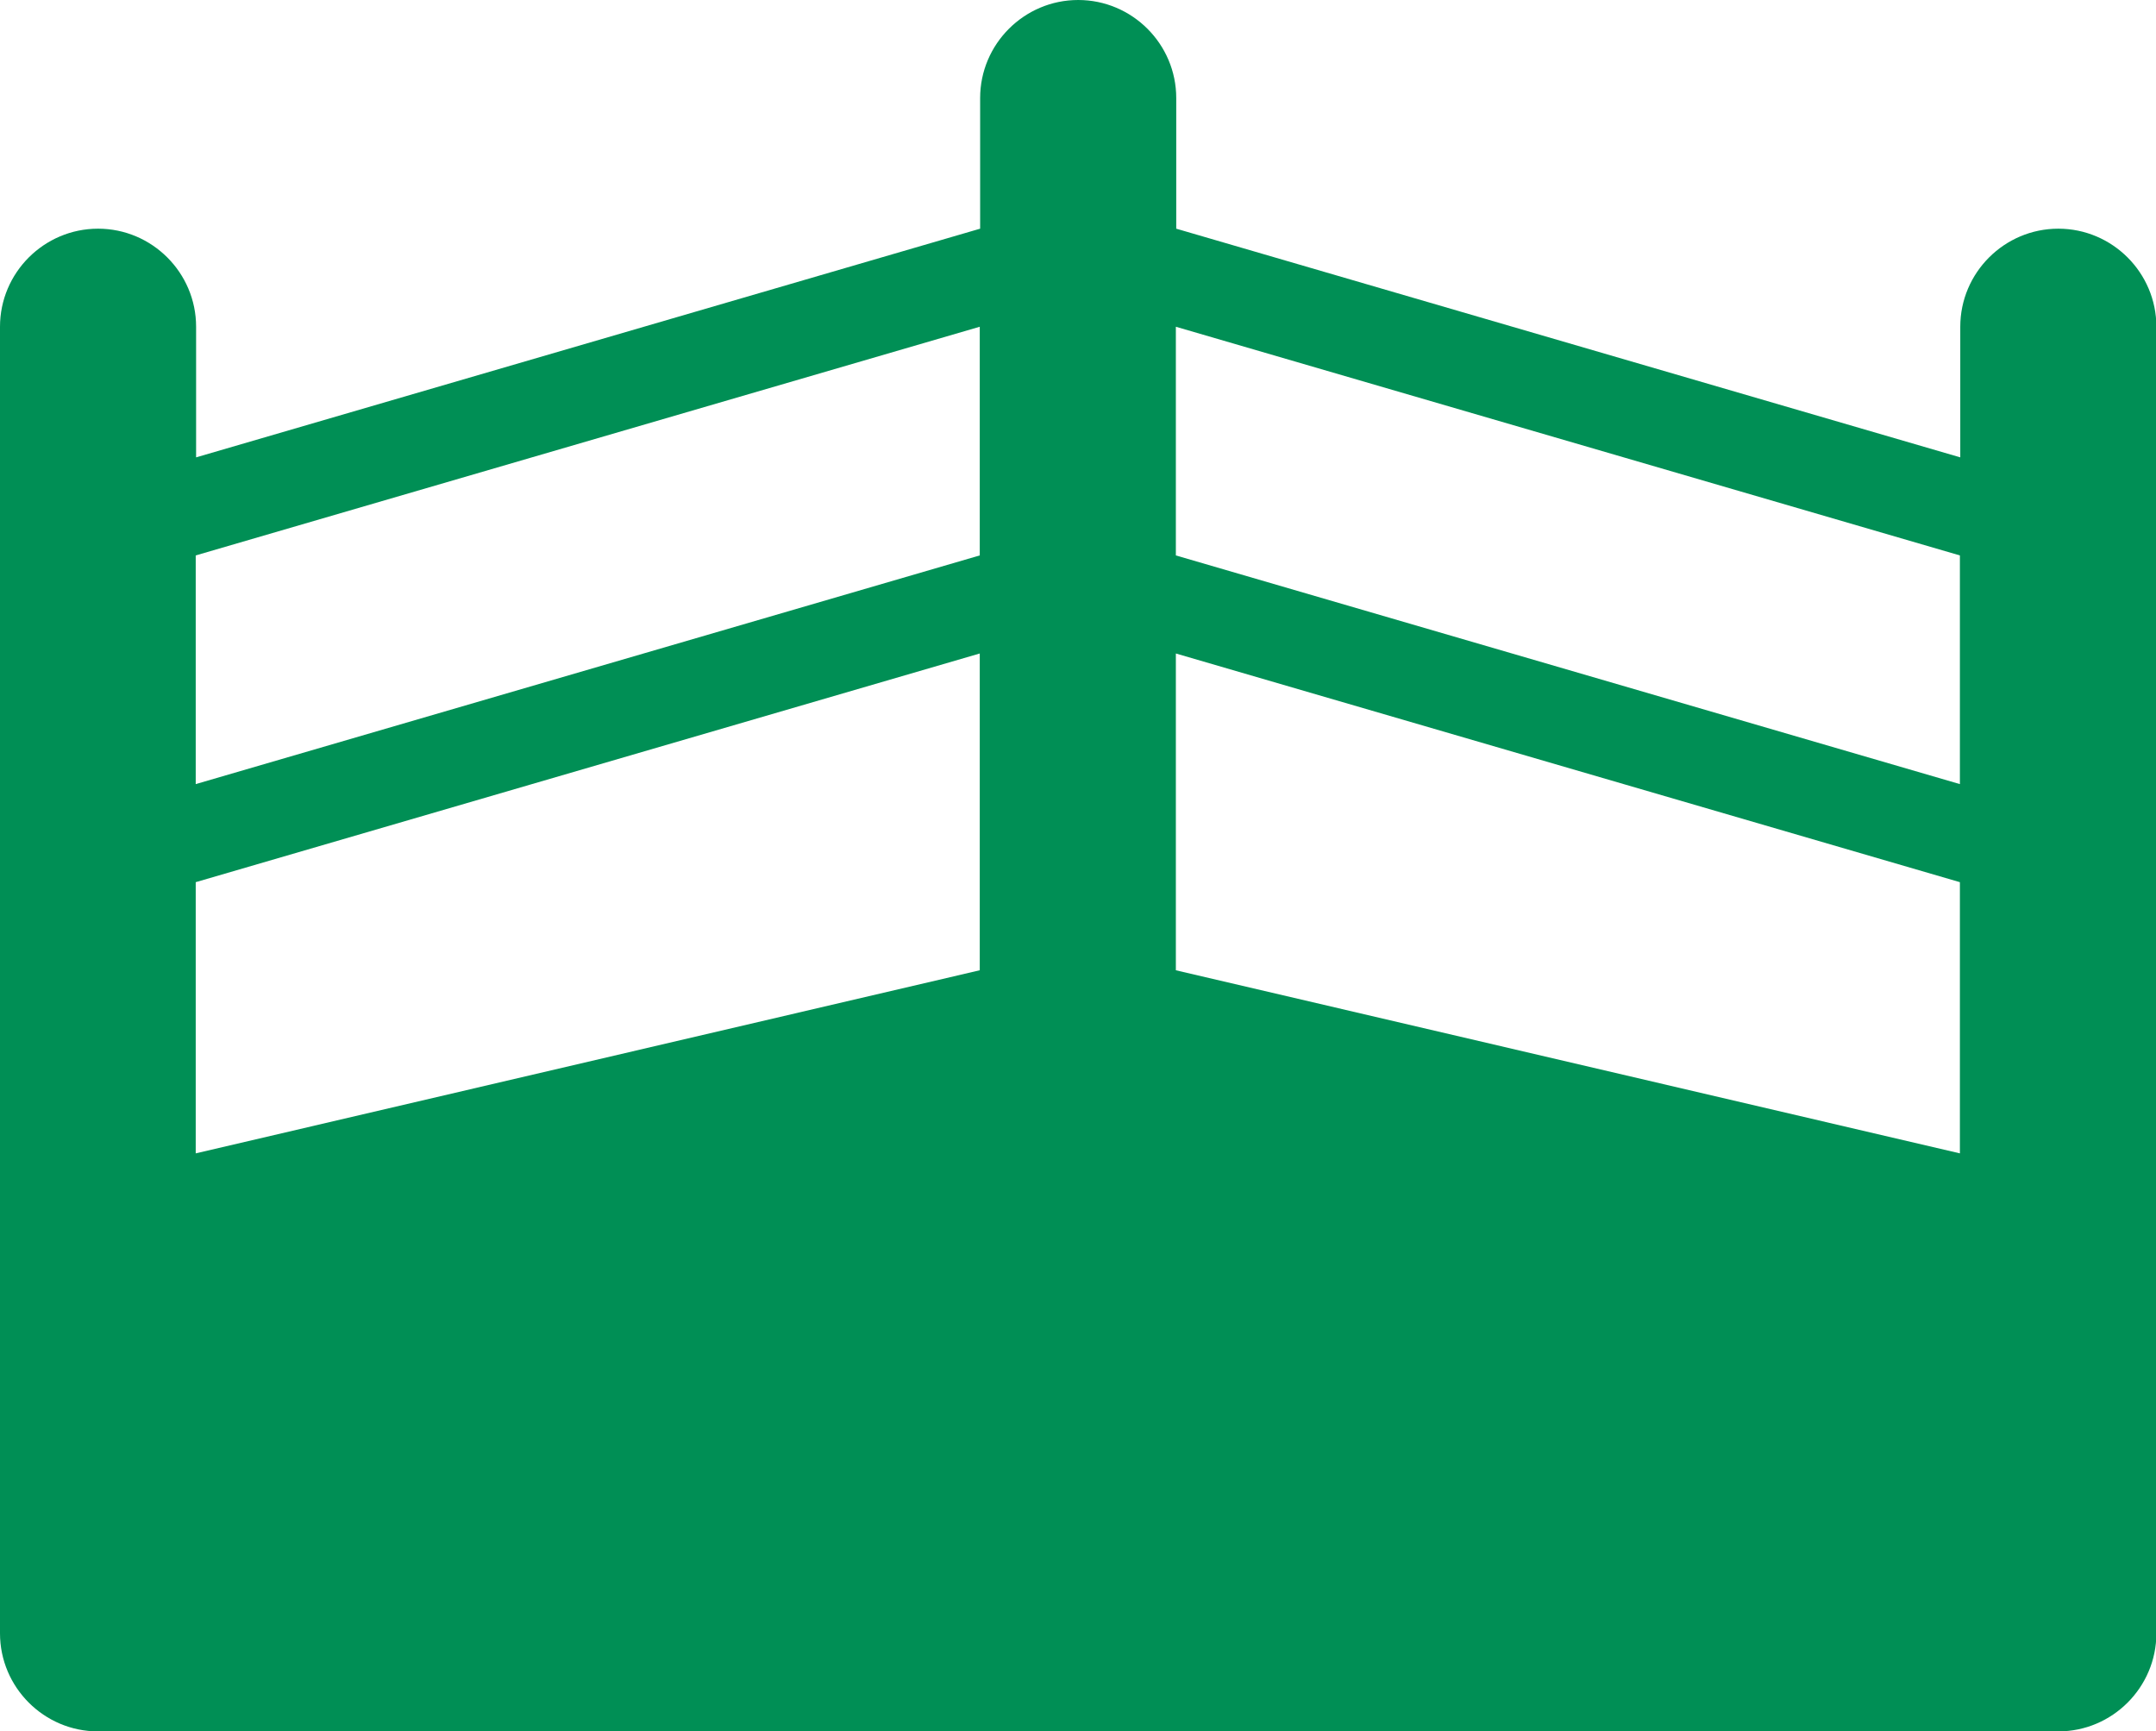 <?xml version="1.0" encoding="UTF-8"?>
<svg id="Layer_1" data-name="Layer 1" xmlns="http://www.w3.org/2000/svg" version="1.1" viewBox="0 0 562.9 452">
  <defs>
    <style>
      .cls-1 {
        fill: #008f55;
        fill-rule: evenodd;
        stroke-width: 0px;
      }
    </style>
  </defs>
  <path class="cls-1" d="M537.3,452H25.6c-14.1,0-25.6-11.5-25.6-25.6V85.3c0-14.1,11.5-25.6,25.6-25.6s25.6,11.5,25.6,25.6v34.1l204.7-59.7V25.6c0-14.1,11.5-25.6,25.6-25.6s25.6,11.5,25.6,25.6v34.1l204.7,59.7v-34.1c0-14.1,11.5-25.6,25.6-25.6s25.6,11.5,25.6,25.6v341.1c0,14.1-11.5,25.6-25.6,25.6ZM255.8,85.3l-204.7,59.7v59.7l204.7-59.7v-59.7ZM255.8,170.6l-204.7,59.7v70.8l204.7-47.8v-82.7ZM511.7,145l-204.7-59.7v59.7l204.7,59.7v-59.7ZM511.7,230.3l-204.7-59.7v82.7l204.7,47.8v-70.8Z"/>
</svg>